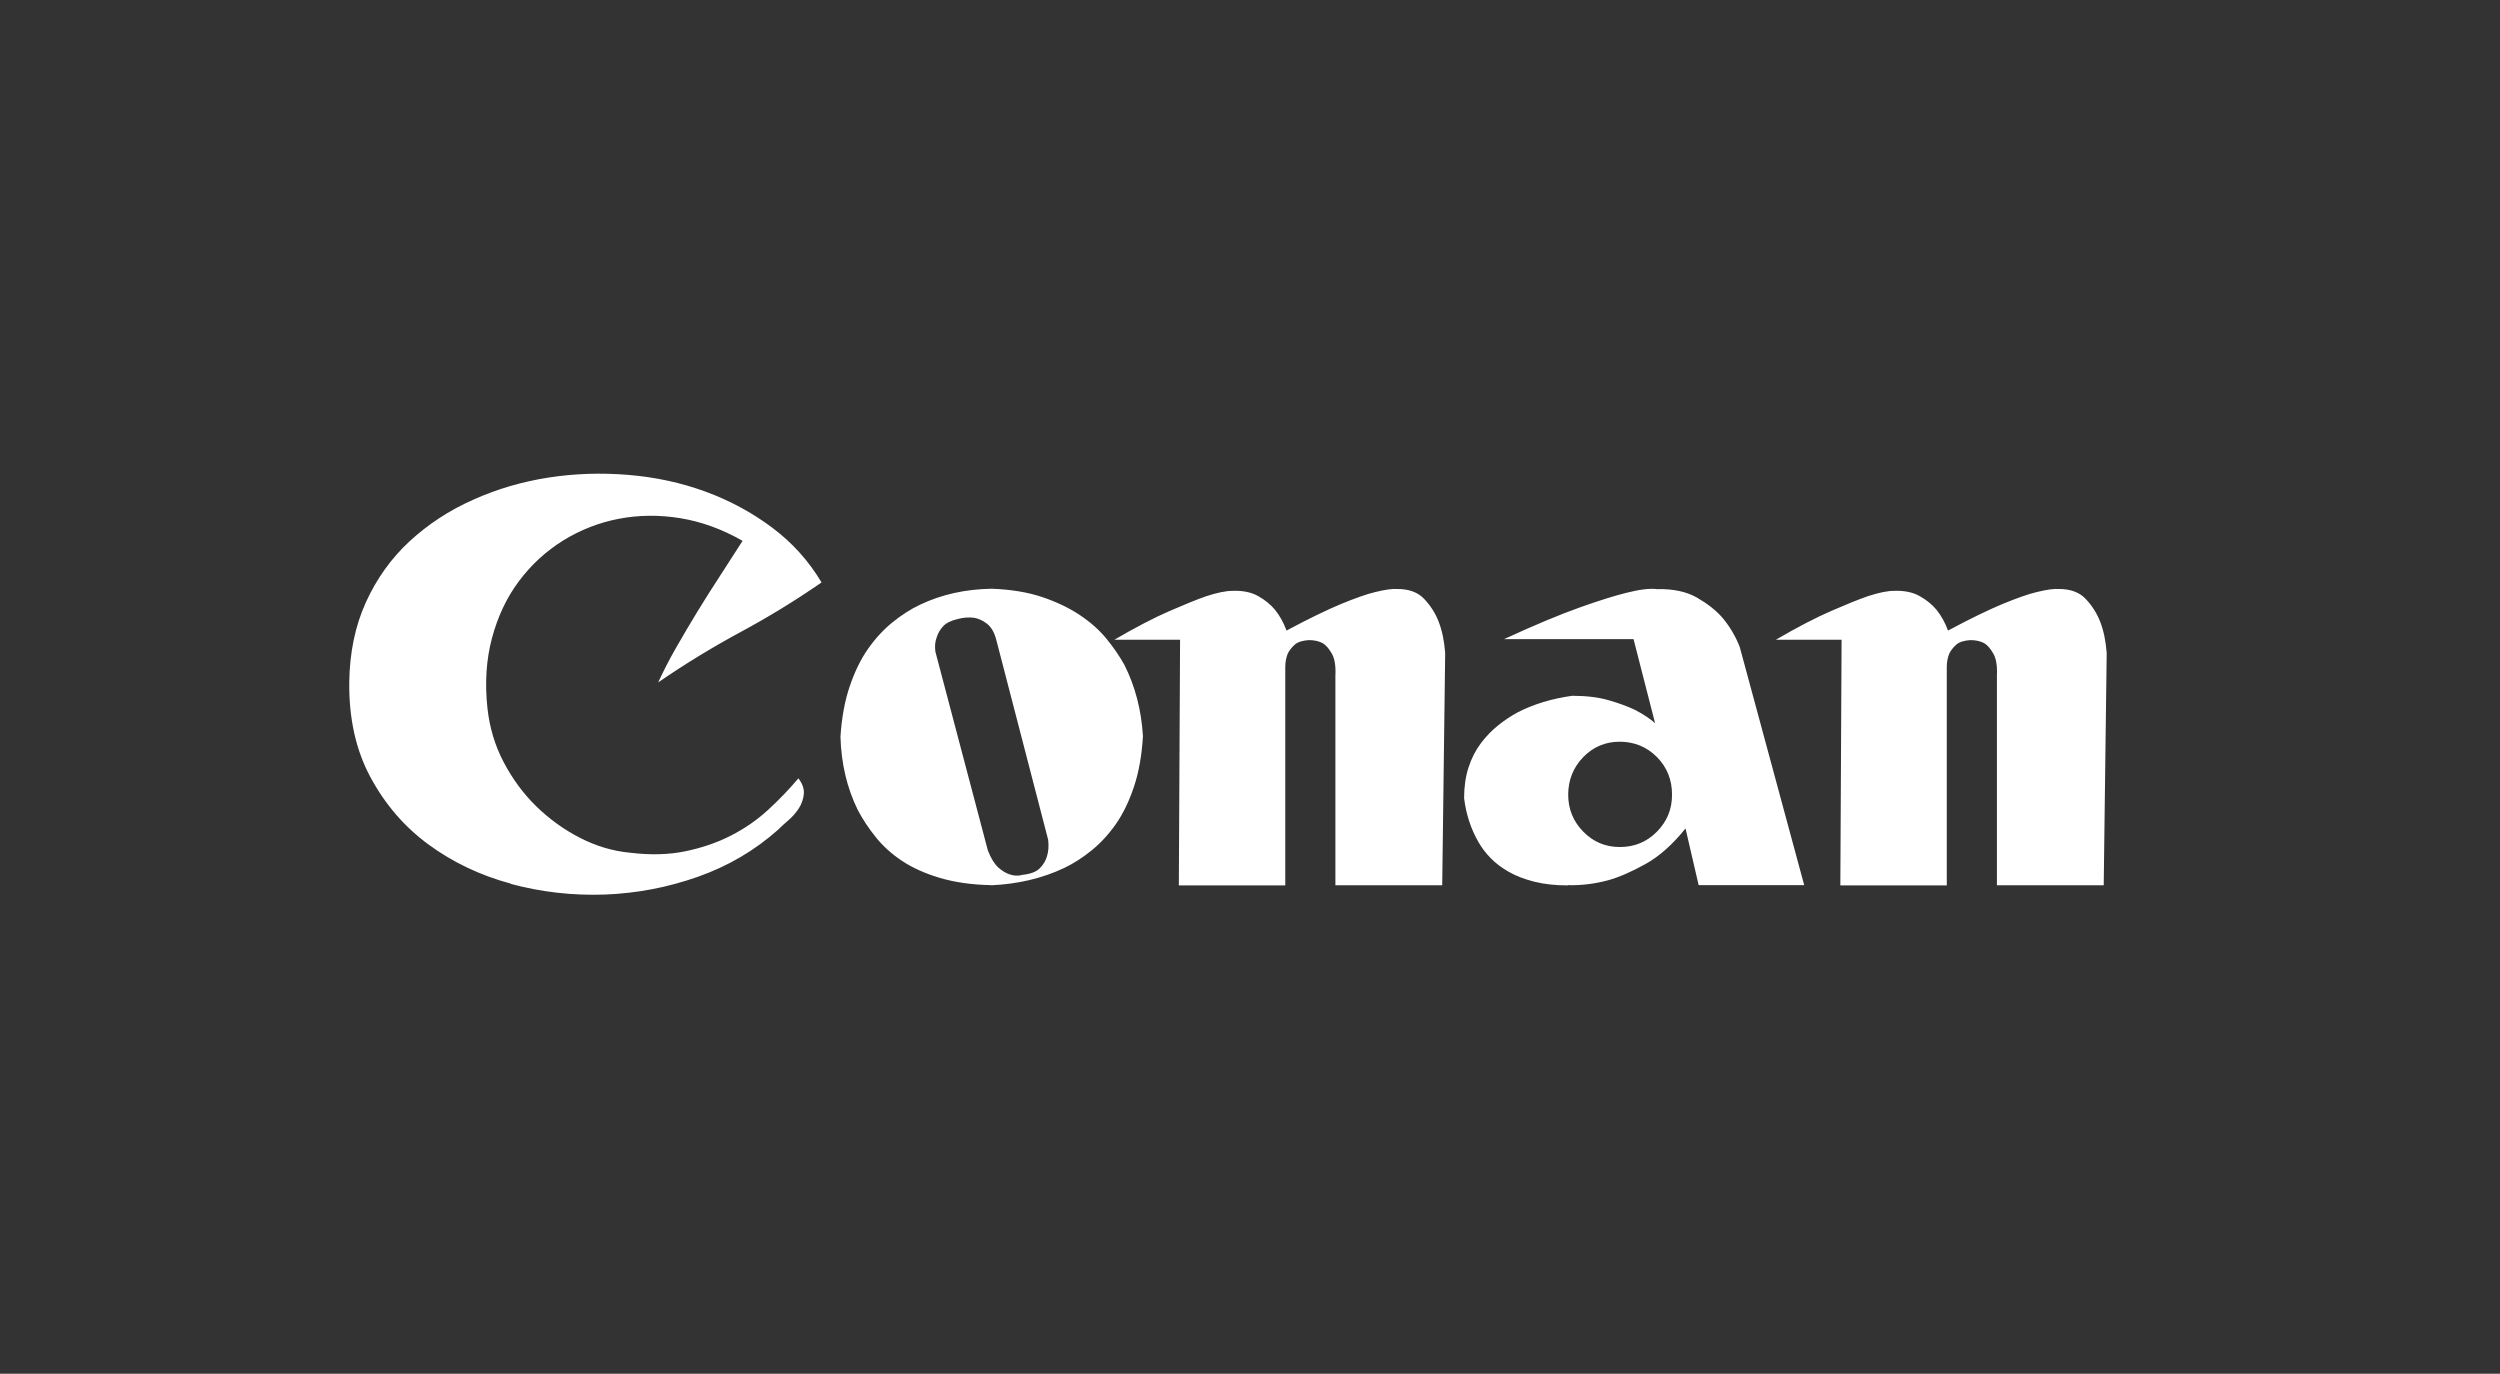 <?xml version="1.0" encoding="UTF-8"?><svg id="a" xmlns="http://www.w3.org/2000/svg" width="202" height="111" xmlns:xlink="http://www.w3.org/1999/xlink" viewBox="0 0 202 111"><rect x="0" y="0" width="202" height="111" fill="#333333" stroke="none"/><defs><mask id="d" x="-2.78" y="-2.7" width="201.24" height="111" maskUnits="userSpaceOnUse"><g id="e"><rect id="f" x="-2.78" y="-2.7" width="201.24" height="111" style="fill:#fff;"/></g></mask></defs><g id="b"><g id="c"><g style="mask:url(#d);"><g id="g"><path d="M41.28,71.42c2.48.67,5.02.95,7.6.86,2.58-.1,5.09-.58,7.52-1.44,2.44-.86,4.59-2.13,6.46-3.79.23-.23.51-.49.85-.78.34-.29.62-.62.85-.98.23-.36.35-.74.39-1.15.03-.41-.11-.82-.44-1.25-.74.88-1.56,1.73-2.44,2.54-.89.82-1.89,1.51-3,2.08s-2.34.99-3.68,1.27-2.83.32-4.48.12c-1.39-.13-2.73-.53-4.04-1.2-1.31-.67-2.48-1.52-3.53-2.54s-1.93-2.22-2.64-3.57c-.71-1.35-1.14-2.8-1.31-4.33-.23-2.06-.1-3.96.36-5.7.47-1.75,1.19-3.28,2.18-4.6.98-1.32,2.17-2.41,3.56-3.28,1.39-.86,2.89-1.45,4.5-1.76,1.61-.31,3.27-.33,4.98-.05s3.39.89,5.03,1.83c-.58.91-1.19,1.85-1.81,2.81-.63.96-1.24,1.93-1.84,2.91s-1.17,1.95-1.72,2.91c-.55.96-1.03,1.9-1.45,2.81,2.13-1.47,4.33-2.81,6.6-4.04,2.27-1.22,4.48-2.57,6.6-4.04-1.03-1.73-2.36-3.21-3.99-4.43-1.63-1.22-3.43-2.19-5.39-2.91-1.97-.72-4.05-1.17-6.24-1.35-2.19-.18-4.35-.11-6.46.22-2.11.33-4.14.92-6.07,1.79-1.94.86-3.64,1.98-5.13,3.35-1.48,1.37-2.66,3.01-3.53,4.92-.87,1.91-1.32,4.07-1.35,6.48-.03,2.94.54,5.5,1.72,7.68,1.18,2.19,2.74,4,4.69,5.43s4.17,2.49,6.65,3.16ZM80.11,71.53c2.15-.1,4.11-.56,5.88-1.4.74-.35,1.47-.82,2.19-1.4.72-.58,1.38-1.29,1.98-2.14.59-.85,1.08-1.86,1.47-3.04.39-1.17.63-2.53.72-4.07-.13-2.12-.63-4.03-1.49-5.74-.39-.71-.87-1.41-1.45-2.12s-1.3-1.35-2.17-1.93c-.87-.58-1.88-1.06-3.04-1.45-1.16-.39-2.51-.61-4.05-.67-2.15.03-4.1.47-5.83,1.3-.74.35-1.47.82-2.19,1.4-.72.58-1.38,1.29-1.98,2.14s-1.09,1.86-1.49,3.04c-.4,1.17-.65,2.53-.75,4.07.06,2.18.53,4.16,1.4,5.93.39.74.87,1.47,1.45,2.19.58.72,1.29,1.37,2.14,1.93.85.56,1.87,1.02,3.06,1.37,1.19.35,2.57.55,4.14.58ZM82.61,70.69c-.35.1-.71.08-1.06-.05-.29-.1-.59-.28-.89-.55-.3-.27-.59-.73-.84-1.37h0l-4.24-16.06c-.06-.42-.03-.8.1-1.15.1-.32.26-.62.51-.89.24-.27.63-.47,1.18-.6.48-.13.93-.16,1.35-.1.35.06.7.22,1.03.48.34.26.59.69.75,1.3h0l4.19,16.15c.06.51.03.96-.1,1.35-.1.35-.29.67-.58.96-.29.29-.75.46-1.4.53ZM103.85,71.53v-17.63c0-.4.07-.76.2-1.09.13-.26.32-.5.56-.72.24-.21.63-.34,1.15-.37.42,0,.8.08,1.12.25.26.16.5.44.73.84.23.4.33.99.29,1.78h0v16.94h8.63l.24-18.76c-.07-.95-.24-1.81-.54-2.57-.26-.66-.64-1.26-1.15-1.8-.5-.54-1.23-.81-2.17-.81-.39-.03-.99.05-1.8.25-.68.16-1.6.49-2.75.96-1.15.48-2.62,1.19-4.41,2.15-.23-.63-.54-1.19-.93-1.68-.36-.43-.81-.8-1.37-1.11-.55-.31-1.24-.45-2.05-.42-.55,0-1.27.15-2.15.44-.75.26-1.73.66-2.95,1.19-1.22.53-2.71,1.3-4.46,2.32h5.31l-.1,19.85h8.58ZM126.69,71.52c1.06.03,2.14-.1,3.23-.39.93-.26,1.95-.71,3.06-1.33,1.11-.62,2.18-1.58,3.21-2.86h0l1.06,4.58h8.53l-5.21-19.25c-.35-.89-.82-1.67-1.4-2.36-.51-.59-1.2-1.13-2.05-1.62-.85-.49-1.94-.72-3.25-.69-.58-.07-1.4.03-2.46.3-.93.23-2.19.62-3.76,1.18-1.58.56-3.62,1.41-6.12,2.56h10.46l1.74,6.79c-.45-.39-1-.75-1.64-1.08-.55-.26-1.24-.52-2.07-.76-.84-.25-1.83-.37-2.99-.37-1.64.23-3.1.67-4.39,1.33-.55.3-1.08.65-1.59,1.06-.51.41-.98.89-1.4,1.45-.42.56-.75,1.21-.99,1.94-.24.74-.36,1.57-.36,2.49.16,1.31.55,2.49,1.16,3.55.26.46.59.89.99,1.3.4.41.89.78,1.47,1.11.58.33,1.26.59,2.05.79s1.7.3,2.72.3ZM130.88,68.44c-1.15,0-2.14-.41-2.95-1.24s-1.22-1.82-1.22-2.99.41-2.21,1.22-3.04,1.8-1.24,2.95-1.24,2.18.41,3,1.24c.82.83,1.22,1.84,1.22,3.04s-.41,2.16-1.22,2.99c-.82.83-1.82,1.24-3,1.24ZM157.3,71.53v-17.63c0-.4.07-.76.2-1.09.13-.26.32-.5.56-.72.24-.21.63-.34,1.15-.37.42,0,.8.08,1.12.25.26.16.5.44.73.84.23.4.33.99.29,1.78h0v16.94h8.63l.24-18.76c-.07-.95-.24-1.81-.54-2.57-.26-.66-.64-1.26-1.15-1.8-.5-.54-1.23-.81-2.17-.81-.39-.03-.99.05-1.8.25-.68.16-1.6.49-2.75.96-1.15.48-2.62,1.19-4.41,2.15-.23-.63-.54-1.19-.93-1.68-.36-.43-.81-.8-1.37-1.11-.55-.31-1.24-.45-2.05-.42-.55,0-1.27.15-2.15.44-.75.26-1.73.66-2.95,1.19-1.22.53-2.71,1.3-4.46,2.32h5.31l-.1,19.85h8.58Z" style="fill:#fff;"/></g></g></g></g></svg>